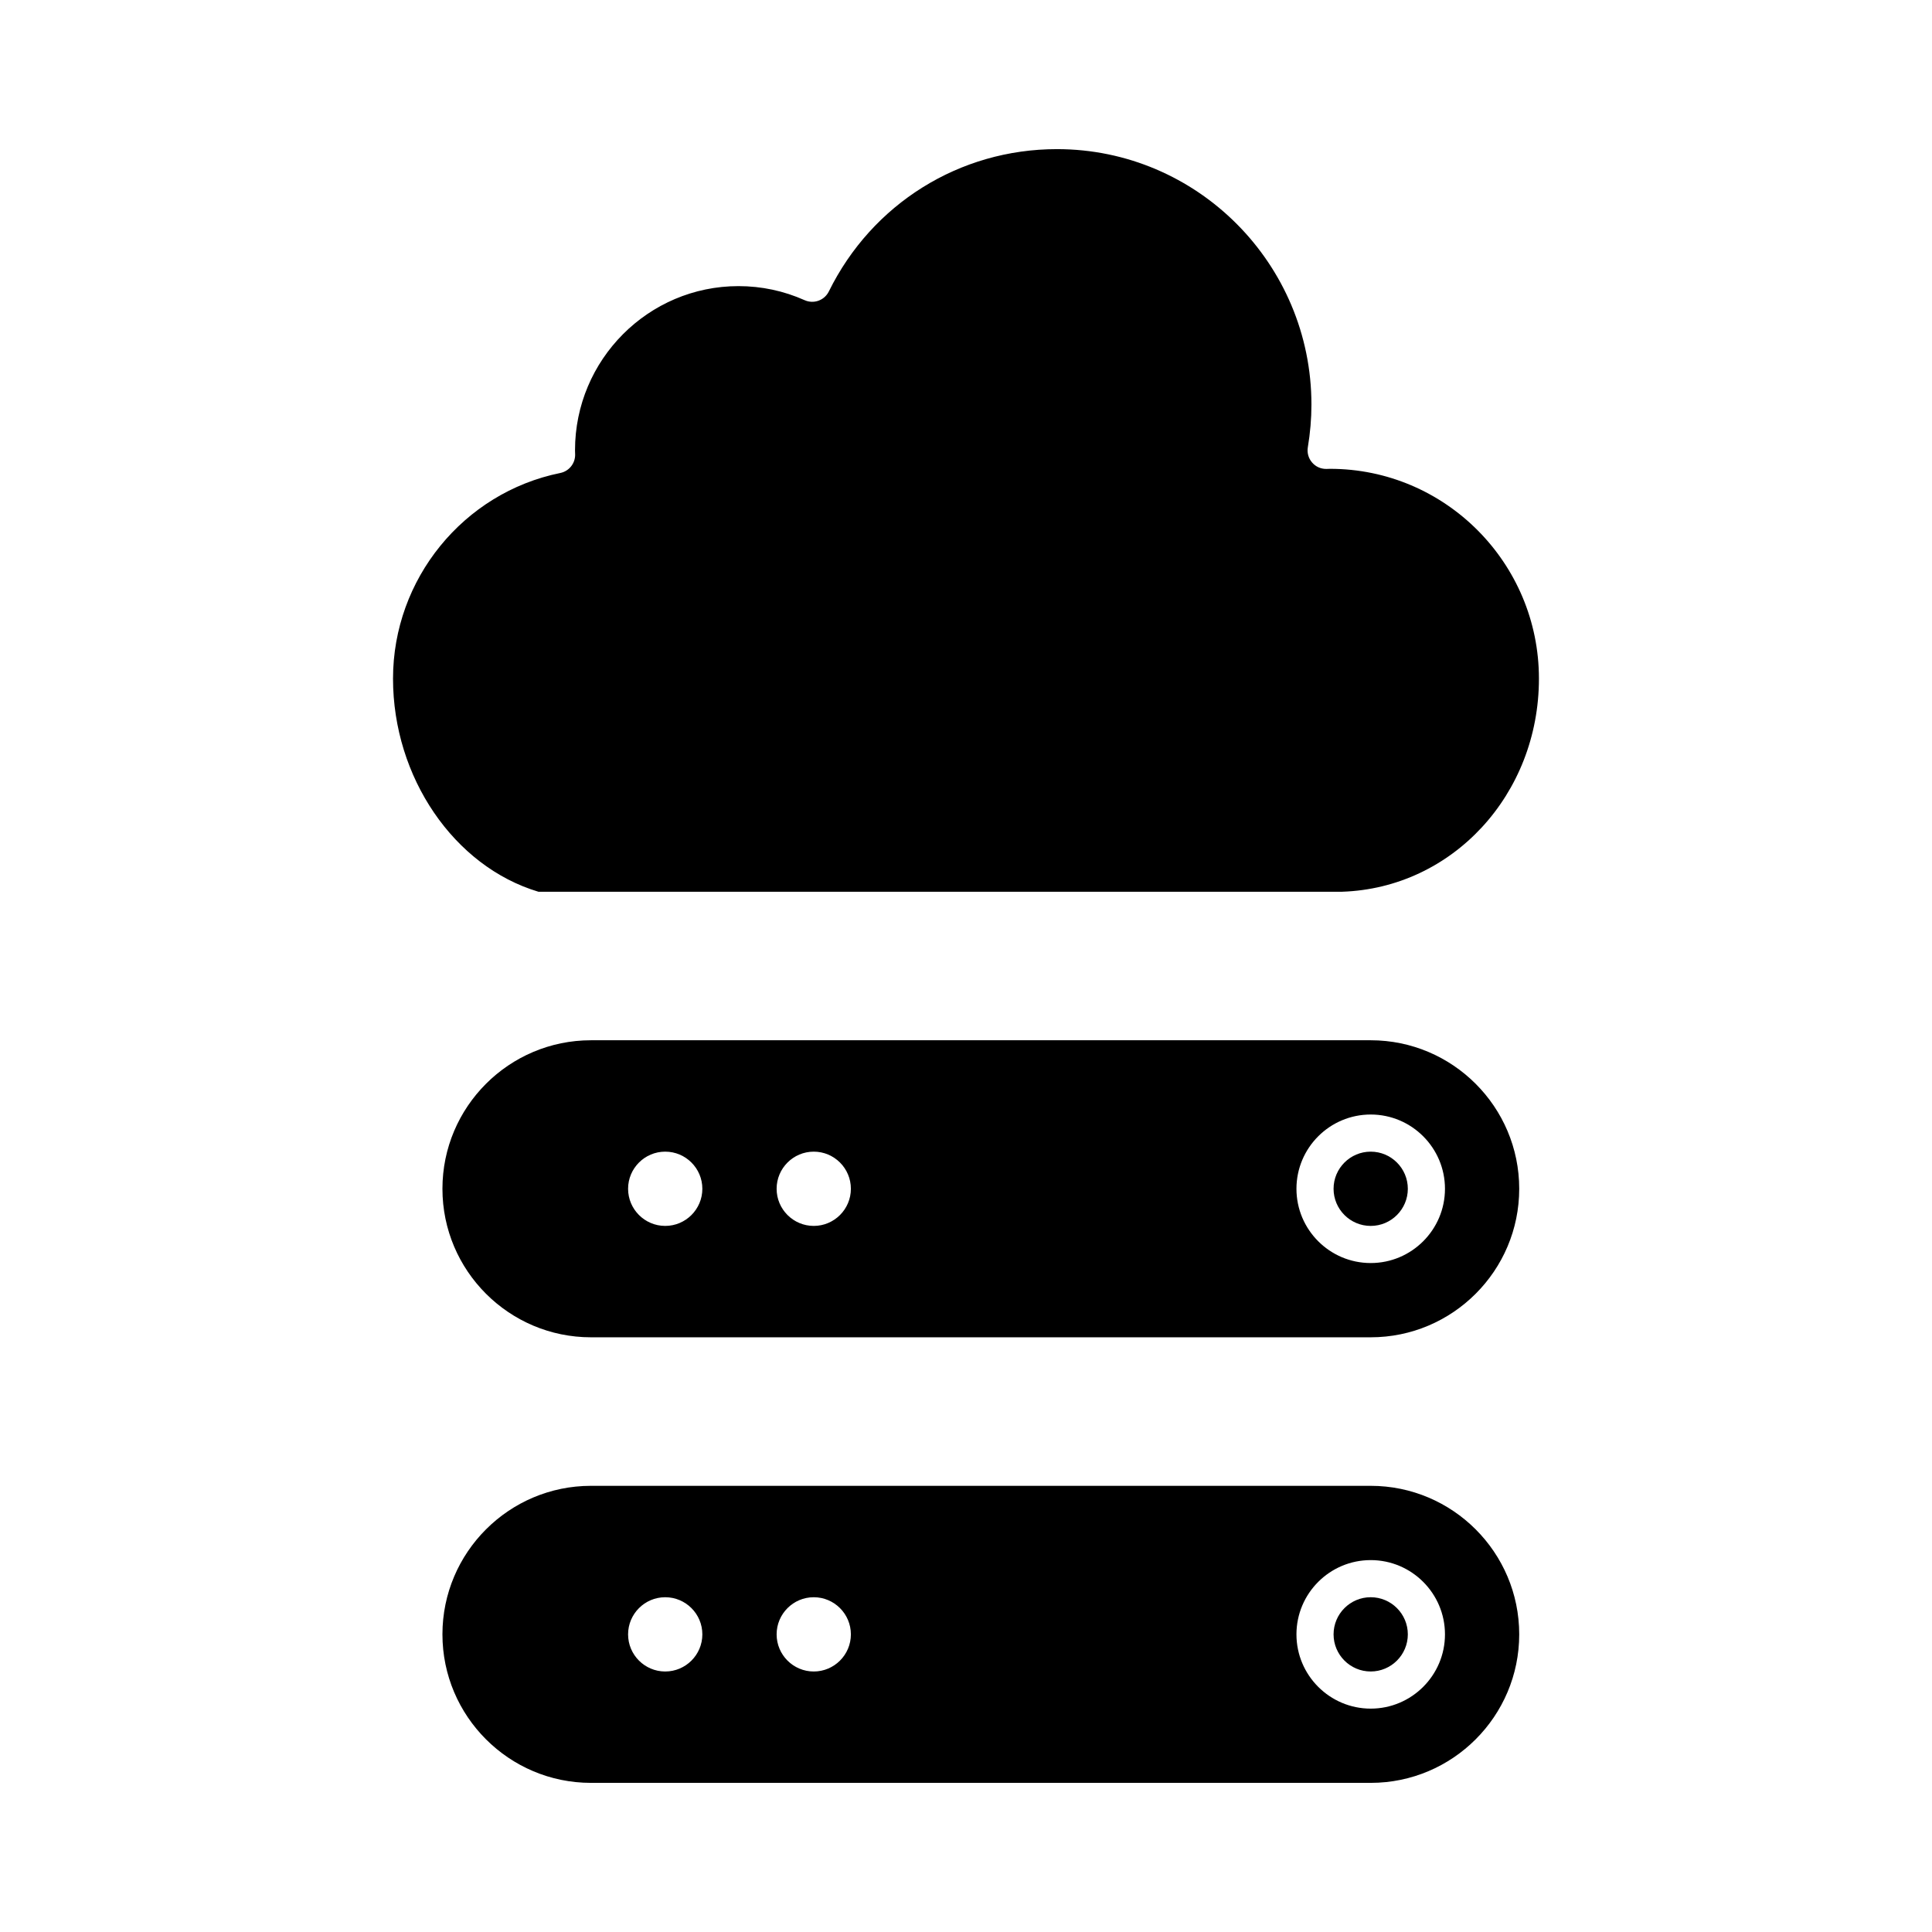 <?xml version="1.0" encoding="UTF-8"?>
<!-- Uploaded to: ICON Repo, www.svgrepo.com, Generator: ICON Repo Mixer Tools -->
<svg fill="#000000" width="800px" height="800px" version="1.1" viewBox="144 144 512 512" xmlns="http://www.w3.org/2000/svg">
 <g>
  <path d="m507.25 449.2c-5.426 0-9.84 4.414-9.84 9.84 0 5.426 4.414 9.84 9.84 9.84 5.426 0 9.84-4.414 9.84-9.84 0-5.426-4.414-9.84-9.84-9.84z"/>
  <path d="m507.25 567.28c-5.426 0-9.84 4.414-9.84 9.84 0 5.426 4.414 9.84 9.84 9.84 5.426 0 9.84-4.414 9.84-9.84 0-5.426-4.414-9.84-9.84-9.84z"/>
  <path d="m507.25 419.68h-206.64c-21.703 0-39.359 17.656-39.359 39.359 0 21.703 17.656 39.359 39.359 39.359h206.64c21.703 0 39.359-17.656 39.359-39.359 0-21.703-17.656-39.359-39.359-39.359zm-186.96 49.199c-5.426 0-9.84-4.414-9.84-9.84 0-5.426 4.414-9.84 9.84-9.84s9.84 4.414 9.84 9.84c0 5.426-4.414 9.84-9.84 9.84zm39.363 0c-5.426 0-9.84-4.414-9.84-9.84 0-5.426 4.414-9.84 9.84-9.84s9.84 4.414 9.84 9.84c0 5.426-4.414 9.84-9.84 9.84zm147.6 9.84c-10.852 0-19.68-8.828-19.68-19.68 0-10.852 8.828-19.68 19.68-19.68 10.852 0 19.68 8.828 19.68 19.68 0 10.852-8.828 19.68-19.68 19.68z"/>
  <path d="m286.69 380.32h212.98c29.258-0.973 52.164-25.77 52.164-56.484 0-30.656-24.84-55.594-55.371-55.594-0.145 0-0.289 0.008-0.434 0.012l-0.5 0.016c-1.512 0.023-2.863-0.598-3.816-1.707-0.957-1.109-1.367-2.582-1.125-4.027 0.633-3.785 0.957-7.59 0.957-11.316-0.004-37.332-30.254-67.699-67.434-67.699-25.824 0-48.992 14.453-60.461 37.715-1.168 2.371-4 3.394-6.414 2.316-5.551-2.473-11.449-3.727-17.535-3.727-23.883 0-43.316 19.512-43.316 43.492 0 0.211 0.008 0.422 0.016 0.633l0.016 0.453c0.059 2.387-1.602 4.469-3.938 4.945-25.684 5.219-44.324 28.133-44.324 54.484-0.004 26.164 16.16 49.797 38.531 56.488z"/>
  <path d="m507.25 537.76h-206.64c-21.703 0-39.359 17.656-39.359 39.359 0 21.703 17.656 39.359 39.359 39.359h206.64c21.703 0 39.359-17.656 39.359-39.359 0-21.703-17.656-39.359-39.359-39.359zm-186.96 49.203c-5.426 0-9.84-4.414-9.84-9.84 0-5.426 4.414-9.84 9.84-9.84s9.84 4.414 9.84 9.84c0 5.422-4.414 9.84-9.84 9.84zm39.363 0c-5.426 0-9.84-4.414-9.84-9.84 0-5.426 4.414-9.84 9.84-9.84s9.84 4.414 9.84 9.84c0 5.422-4.414 9.84-9.84 9.84zm147.6 9.84c-10.852 0-19.68-8.828-19.68-19.68 0-10.852 8.828-19.68 19.68-19.68 10.852 0 19.68 8.828 19.68 19.68 0 10.848-8.828 19.68-19.68 19.68z"/>
 </g>
</svg>